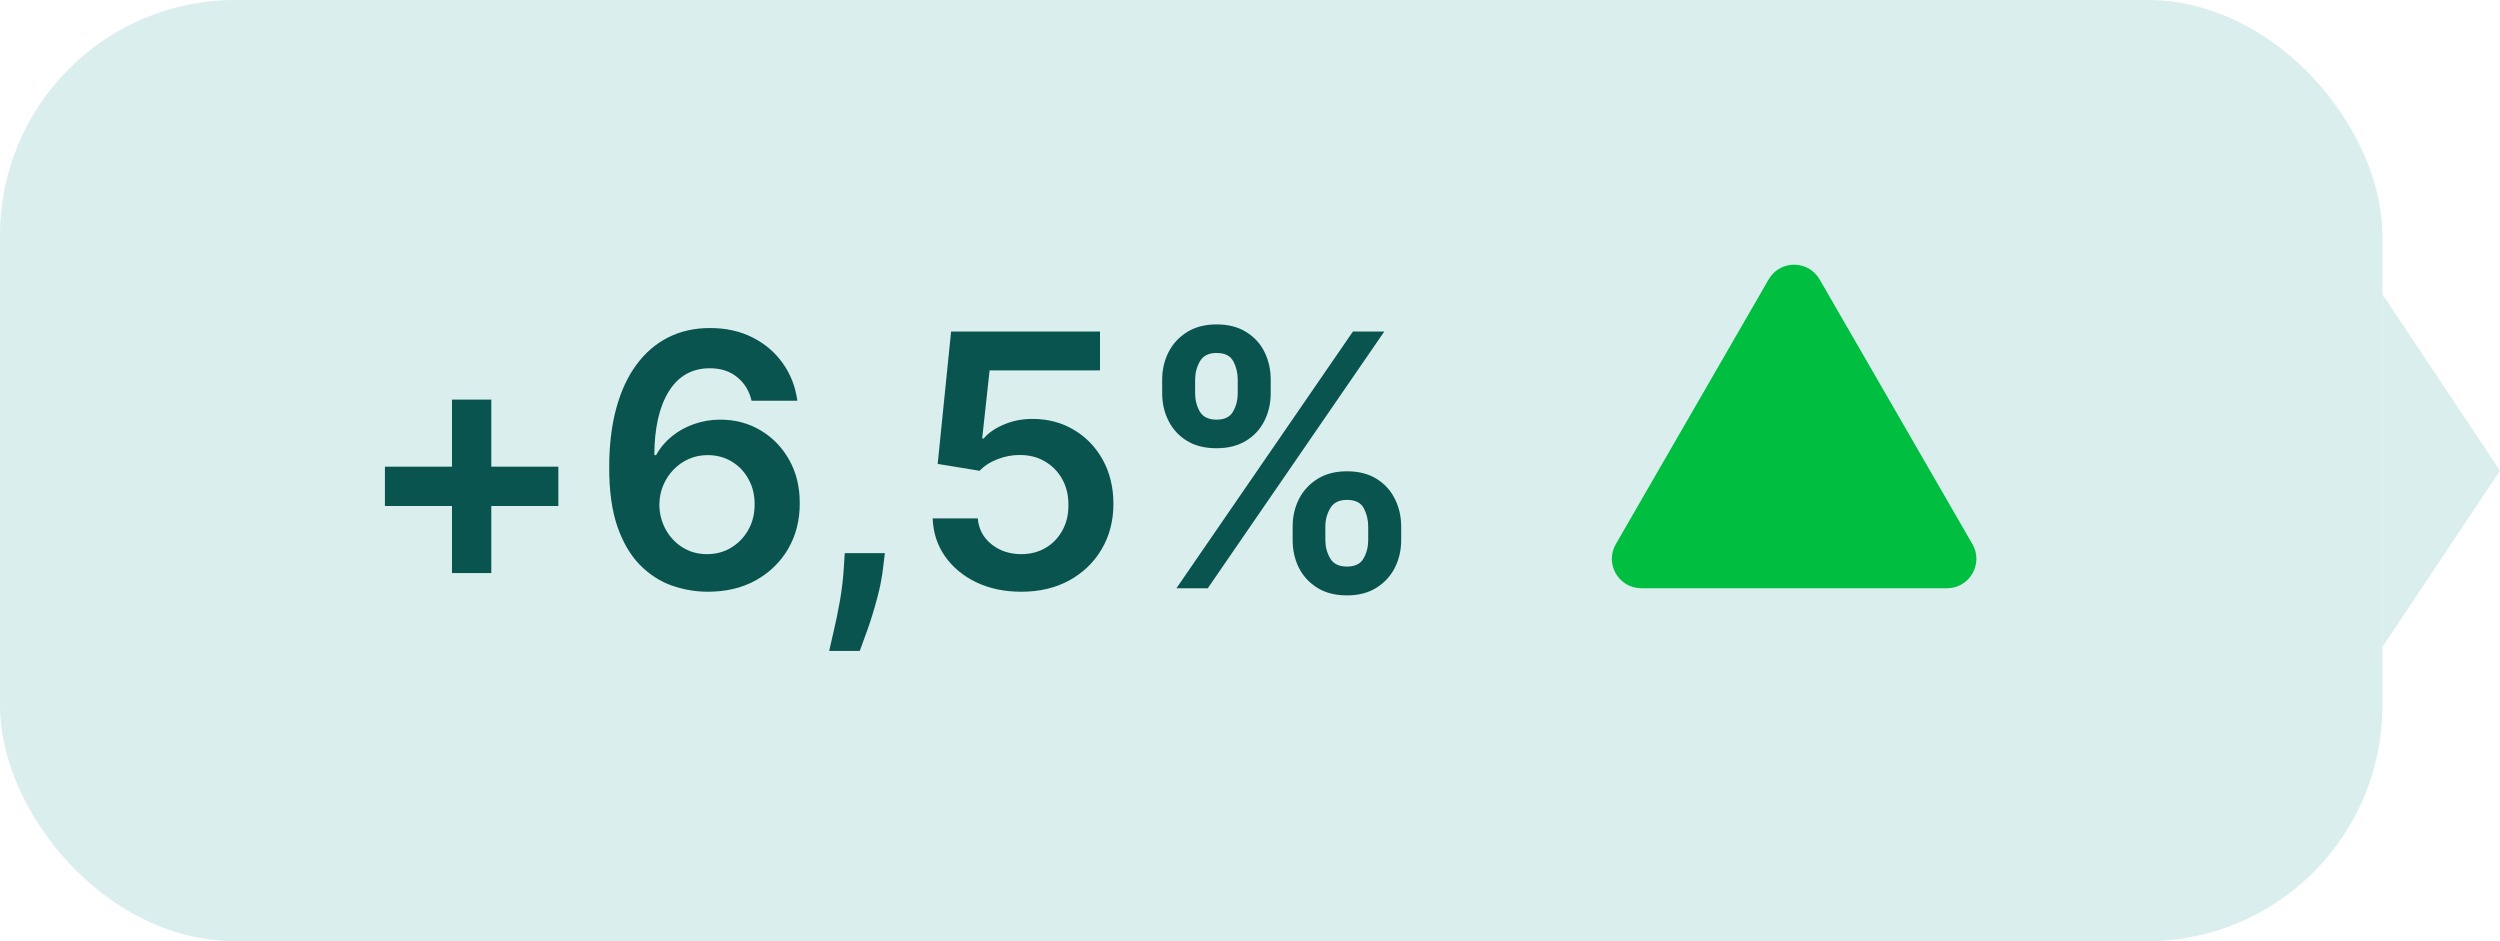 <svg width="85" height="32" viewBox="0 0 85 32" fill="none" xmlns="http://www.w3.org/2000/svg">
<rect width="81" height="32" rx="8" fill="#D9EEED"/>
<path d="M15.367 19.484V13.587H16.704V19.484H15.367ZM13.087 17.204V15.867H18.984V17.204H13.087ZM24.046 20.119C23.628 20.116 23.221 20.044 22.823 19.902C22.425 19.757 22.067 19.523 21.749 19.199C21.431 18.872 21.178 18.439 20.99 17.899C20.803 17.357 20.711 16.685 20.713 15.883C20.713 15.136 20.793 14.47 20.952 13.885C21.111 13.3 21.34 12.805 21.638 12.402C21.936 11.996 22.296 11.686 22.716 11.473C23.14 11.26 23.613 11.153 24.135 11.153C24.684 11.153 25.169 11.261 25.593 11.477C26.019 11.693 26.363 11.989 26.624 12.364C26.885 12.736 27.047 13.156 27.11 13.625H25.554C25.475 13.29 25.311 13.023 25.064 12.824C24.82 12.622 24.51 12.521 24.135 12.521C23.53 12.521 23.064 12.784 22.738 13.31C22.414 13.835 22.25 14.557 22.247 15.474H22.307C22.446 15.224 22.627 15.01 22.848 14.831C23.07 14.652 23.32 14.514 23.598 14.418C23.88 14.318 24.177 14.268 24.489 14.268C25 14.268 25.459 14.391 25.865 14.635C26.274 14.879 26.598 15.216 26.837 15.645C27.076 16.071 27.194 16.56 27.191 17.111C27.194 17.685 27.063 18.2 26.799 18.658C26.534 19.112 26.166 19.47 25.695 19.732C25.223 19.993 24.674 20.122 24.046 20.119ZM24.037 18.841C24.347 18.841 24.624 18.766 24.868 18.615C25.113 18.465 25.306 18.261 25.448 18.006C25.59 17.75 25.659 17.463 25.657 17.145C25.659 16.832 25.591 16.55 25.452 16.297C25.316 16.044 25.127 15.844 24.885 15.696C24.644 15.548 24.368 15.474 24.059 15.474C23.828 15.474 23.614 15.518 23.415 15.607C23.216 15.695 23.043 15.817 22.895 15.973C22.747 16.126 22.631 16.305 22.546 16.51C22.463 16.712 22.421 16.928 22.418 17.158C22.421 17.462 22.492 17.741 22.631 17.997C22.77 18.253 22.962 18.457 23.206 18.611C23.451 18.764 23.728 18.841 24.037 18.841ZM30.084 18.807L30.029 19.276C29.989 19.634 29.918 19.997 29.816 20.366C29.716 20.739 29.611 21.081 29.5 21.393C29.39 21.706 29.3 21.952 29.232 22.131H28.192C28.232 21.957 28.286 21.722 28.354 21.423C28.425 21.125 28.493 20.79 28.559 20.418C28.624 20.046 28.668 19.668 28.691 19.284L28.721 18.807H30.084ZM34.724 20.119C34.156 20.119 33.647 20.013 33.198 19.8C32.749 19.584 32.393 19.288 32.129 18.913C31.867 18.538 31.728 18.109 31.711 17.626H33.245C33.273 17.984 33.428 18.277 33.709 18.504C33.991 18.729 34.329 18.841 34.724 18.841C35.033 18.841 35.309 18.77 35.55 18.628C35.792 18.486 35.982 18.288 36.121 18.035C36.261 17.783 36.329 17.494 36.326 17.171C36.329 16.841 36.259 16.548 36.117 16.293C35.975 16.037 35.781 15.837 35.533 15.692C35.286 15.544 35.002 15.47 34.681 15.47C34.42 15.467 34.163 15.516 33.91 15.615C33.657 15.714 33.457 15.845 33.309 16.007L31.881 15.773L32.337 11.273H37.4V12.594H33.646L33.394 14.908H33.445C33.607 14.717 33.836 14.56 34.131 14.435C34.427 14.307 34.751 14.243 35.103 14.243C35.631 14.243 36.103 14.368 36.518 14.618C36.932 14.865 37.259 15.206 37.498 15.641C37.736 16.075 37.856 16.572 37.856 17.132C37.856 17.709 37.722 18.223 37.455 18.675C37.191 19.124 36.823 19.477 36.352 19.736C35.883 19.991 35.34 20.119 34.724 20.119ZM43.95 18.364V17.903C43.95 17.565 44.021 17.254 44.163 16.97C44.307 16.686 44.518 16.457 44.793 16.284C45.069 16.111 45.403 16.024 45.795 16.024C46.198 16.024 46.536 16.111 46.809 16.284C47.082 16.454 47.288 16.682 47.427 16.966C47.569 17.25 47.64 17.562 47.64 17.903V18.364C47.64 18.702 47.569 19.013 47.427 19.297C47.285 19.581 47.076 19.81 46.8 19.983C46.528 20.156 46.193 20.243 45.795 20.243C45.397 20.243 45.06 20.156 44.785 19.983C44.509 19.81 44.3 19.581 44.158 19.297C44.019 19.013 43.95 18.702 43.95 18.364ZM45.062 17.903V18.364C45.062 18.588 45.116 18.794 45.224 18.982C45.332 19.169 45.522 19.263 45.795 19.263C46.07 19.263 46.259 19.171 46.361 18.986C46.467 18.798 46.519 18.591 46.519 18.364V17.903C46.519 17.676 46.469 17.469 46.37 17.281C46.271 17.091 46.079 16.996 45.795 16.996C45.528 16.996 45.339 17.091 45.228 17.281C45.117 17.469 45.062 17.676 45.062 17.903ZM39.514 13.369V12.909C39.514 12.568 39.586 12.256 39.731 11.972C39.876 11.688 40.086 11.46 40.361 11.29C40.637 11.117 40.971 11.03 41.363 11.03C41.764 11.03 42.1 11.117 42.373 11.29C42.648 11.46 42.856 11.688 42.995 11.972C43.134 12.256 43.204 12.568 43.204 12.909V13.369C43.204 13.71 43.133 14.023 42.991 14.307C42.852 14.588 42.644 14.814 42.369 14.984C42.093 15.155 41.758 15.24 41.363 15.24C40.962 15.24 40.624 15.155 40.349 14.984C40.076 14.814 39.869 14.587 39.727 14.303C39.584 14.018 39.514 13.707 39.514 13.369ZM40.634 12.909V13.369C40.634 13.597 40.687 13.804 40.792 13.992C40.9 14.176 41.09 14.268 41.363 14.268C41.636 14.268 41.823 14.176 41.925 13.992C42.031 13.804 42.083 13.597 42.083 13.369V12.909C42.083 12.682 42.033 12.474 41.934 12.287C41.834 12.097 41.644 12.001 41.363 12.001C41.093 12.001 40.904 12.097 40.796 12.287C40.688 12.477 40.634 12.685 40.634 12.909ZM39.999 20L45.999 11.273H47.065L41.065 20H39.999Z" fill="#09544F"/>
<path d="M60.134 9.5C60.519 8.833 61.481 8.833 61.866 9.5L67.062 18.5C67.447 19.167 66.966 20 66.196 20H55.804C55.034 20 54.553 19.167 54.938 18.5L60.134 9.5Z" fill="#00BE40"/>
<path fill-rule="evenodd" clip-rule="evenodd" d="M85 16L81 10V22L85 16Z" fill="#D9EEED"/>
</svg>
